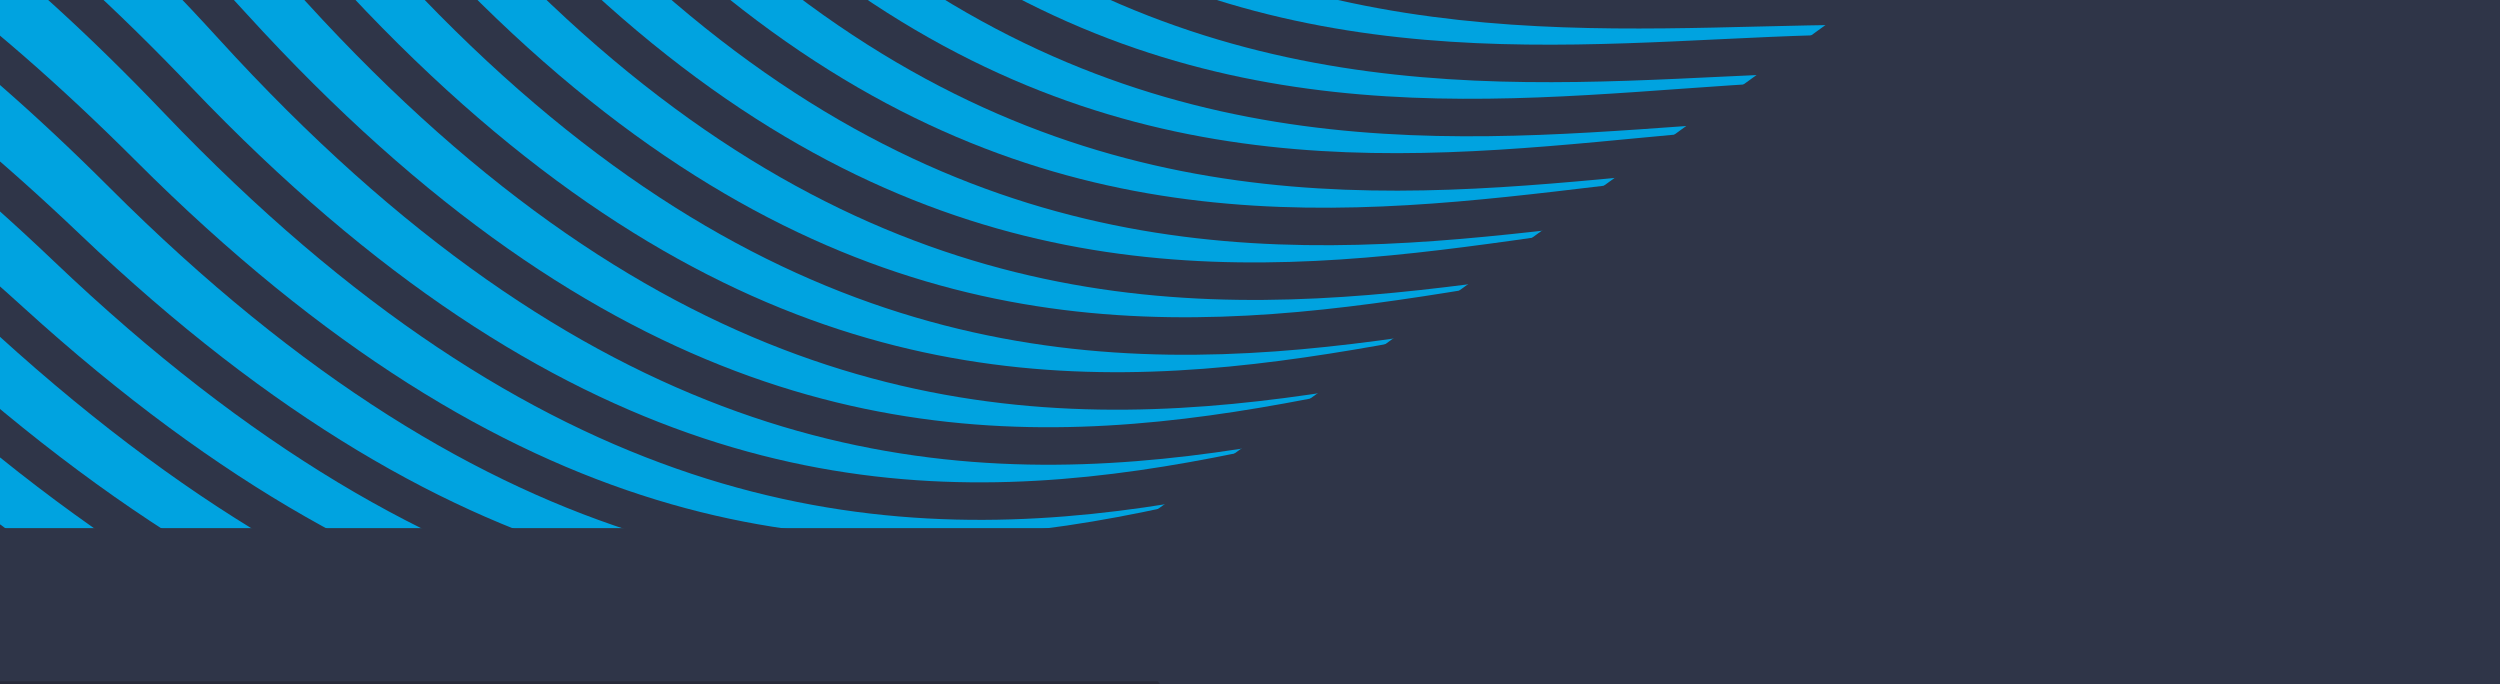 <svg xmlns="http://www.w3.org/2000/svg" width="800" height="219" fill="none" viewBox="0 0 800 219">
  <g clip-path="url(#a)">
    <path fill="#00A3E0" d="M0-1h800v220H0z"/>
    <path stroke="#2F3548" stroke-width="12" d="M-354 200.409c10.239-80.503 85.11-198.661 302.678-27.276 271.96 214.232 408.602-10.857 541.007 27.276 132.406 38.133 171.862 317.507 459.181 221.911"/>
    <path stroke="#2F3548" stroke-width="12" d="M-336.107 169.916c12.131-80.24 89.763-196.602 303.236-20.143 266.842 220.575 408.745-1.235 540.215 40.004 131.471 41.24 164.34 321.466 453.83 232.66"/>
    <path stroke="#2F3548" stroke-width="12" d="M-318.212 139.359c14.017-79.931 94.366-194.435 303.626-12.999 261.575 226.796 408.66 8.388 539.124 52.711 130.463 44.323 156.726 325.245 448.227 243.279"/>
    <path stroke="#2F3548" stroke-width="12" d="M-300.316 108.738c15.895-79.579 98.918-192.159 303.849-5.847 256.163 232.891 408.349 18.006 537.733 65.388 129.384 47.382 149.026 328.845 442.376 253.763"/>
    <path stroke="#2F3548" stroke-width="12" d="M-282.413 78.054c17.764-79.183 103.414-189.777 303.902 1.308 250.61 238.856 407.813 27.613 536.045 78.028 128.233 50.415 141.244 332.262 436.279 264.107"/>
    <path stroke="#2F3548" stroke-width="12" d="M-264.505 47.306c19.623-78.742 107.853-187.29 303.787 8.462 244.917 244.689 407.049 37.206 534.06 90.626 127.01 53.419 133.382 335.495 429.938 274.304"/>
    <path stroke="#2F3548" stroke-width="12" d="M-246.589 16.495c21.471-78.259 112.232-184.699 303.503 15.61 239.089 250.388 406.061 46.78 531.778 103.174 125.718 56.395 125.448 338.542 423.368 284.35"/>
    <path stroke="#2F3548" stroke-width="12" d="M-228.665-14.38c23.308-77.73 116.549-182.005 303.052 22.752 233.128 255.947 404.847 56.325 529.202 115.664 124.355 59.338 117.443 341.401 416.551 294.237"/>
    <path stroke="#2F3548" stroke-width="12" d="M-210.73-45.317c25.132-77.161 120.802-179.211 302.433 29.88 227.038 261.363 403.409 65.84 526.332 128.089 122.924 62.25 109.373 344.072 409.515 303.963"/>
    <path stroke="#2F3548" stroke-width="12" d="M-192.783-76.317c26.941-76.549 124.987-176.318 301.645 36.99C329.685 227.31 510.609 35.994 632.033 101.12c121.424 65.126 101.243 346.551 402.237 313.518"/>
    <path stroke="#2F3548" stroke-width="12" d="M-174.822-107.38c28.735-75.893 129.103-173.326 300.69 44.082 214.485 271.761 399.863 84.756 519.72 152.722 119.858 67.967 93.057 348.839 394.752 322.902"/>
    <path stroke="#2F3548" stroke-width="12" d="M-156.847-138.504c30.514-75.196 133.148-170.24 299.569 51.148C350.75 189.379 540.479 6.789 658.703 77.559c118.224 70.769 84.819 350.932 387.037 332.104"/>
    <path stroke="#2F3548" stroke-width="12" d="M-138.855-169.691c32.276-74.456 137.118-167.057 298.282 58.187C360.882 170.051 554.857-8.021 671.382 65.512c116.526 73.533 76.534 352.832 379.108 341.124"/>
    <path stroke="#2F3548" stroke-width="12" d="M-120.845-200.938c34.02-73.676 141.013-163.784 296.829 65.192 194.771 286.22 392.885 112.763 507.647 189.02 114.761 76.255 68.206 354.535 370.979 349.953"/>
    <path stroke="#2F3548" stroke-width="12" d="M-102.817-232.247c35.745-72.854 144.83-160.418 295.213 72.162C380.375 130.641 582.517-38.104 695.452 40.833c112.934 78.936 59.841 356.043 362.638 358.59"/>
    <path stroke="#2F3548" stroke-width="12" d="M-84.768-263.616c37.45-71.993 148.566-156.964 293.432 79.092C389.747 110.546 595.805-53.393 706.851 28.181c111.045 81.573 51.442 357.353 354.089 367.028"/>
    <path stroke="#2F3548" stroke-width="12" d="M-66.696-295.045c39.135-71.091 152.22-153.423 291.489 85.978C398.879 90.185 608.74-68.858 717.834 15.307 826.928 99.47 760.85 373.771 1063.19 390.568"/>
    <path stroke="#2F3548" stroke-width="12" d="M-48.602-326.533c40.798-70.15 155.79-149.797 289.385 92.816C407.776 69.55 621.322-84.508 728.405 2.201 835.488 88.911 762.97 361.58 1064.83 385.49"/>
    <path stroke="#2F3548" stroke-width="12" d="M-30.48-358.08c42.436-69.17 159.272-146.088 287.118 99.603C416.445 48.637 633.56-100.351 738.571-11.145c105.012 89.206 26.096 360.093 327.309 391.102"/>
    <path stroke="#2F3548" stroke-width="12" d="M-12.335-389.685c44.054-68.152 162.668-142.299 284.694 106.334C424.893 27.44 645.454-116.396 748.337-24.741c102.882 91.653 17.611 360.606 318.013 398.698"/>
    <path stroke="#2F3548" stroke-width="12" d="M5.839-421.348c45.646-67.096 165.973-138.43 282.112 113.007C433.126 5.955 657.012-132.649 757.708-38.598c100.697 94.05 9.117 360.921 308.532 406.075"/>
    <path fill="#2F3548" d="M0 169h800v50H0z"/>
    <path fill="#272A39" d="M0 218h800v1H0z"/>
    <g filter="url(#b)">
      <path fill="#2F3548" d="m826.61-167.775 186.992 257.911-482.276 349.662-186.991-257.912z"/>
    </g>
  </g>
  <defs>
    <clipPath id="a">
      <path fill="#fff" d="M0 0h800v220H0z" transform="translate(0 -1)"/>
    </clipPath>
    <filter id="b" width="829.267" height="767.575" x="264.338" y="-247.775" color-interpolation-filters="sRGB" filterUnits="userSpaceOnUse">
      <feFlood flood-opacity="0" result="BackgroundImageFix"/>
      <feBlend in="SourceGraphic" in2="BackgroundImageFix" result="shape"/>
      <feGaussianBlur result="effect1_foregroundBlur_1824_11521" stdDeviation="40"/>
    </filter>
  </defs>
</svg>